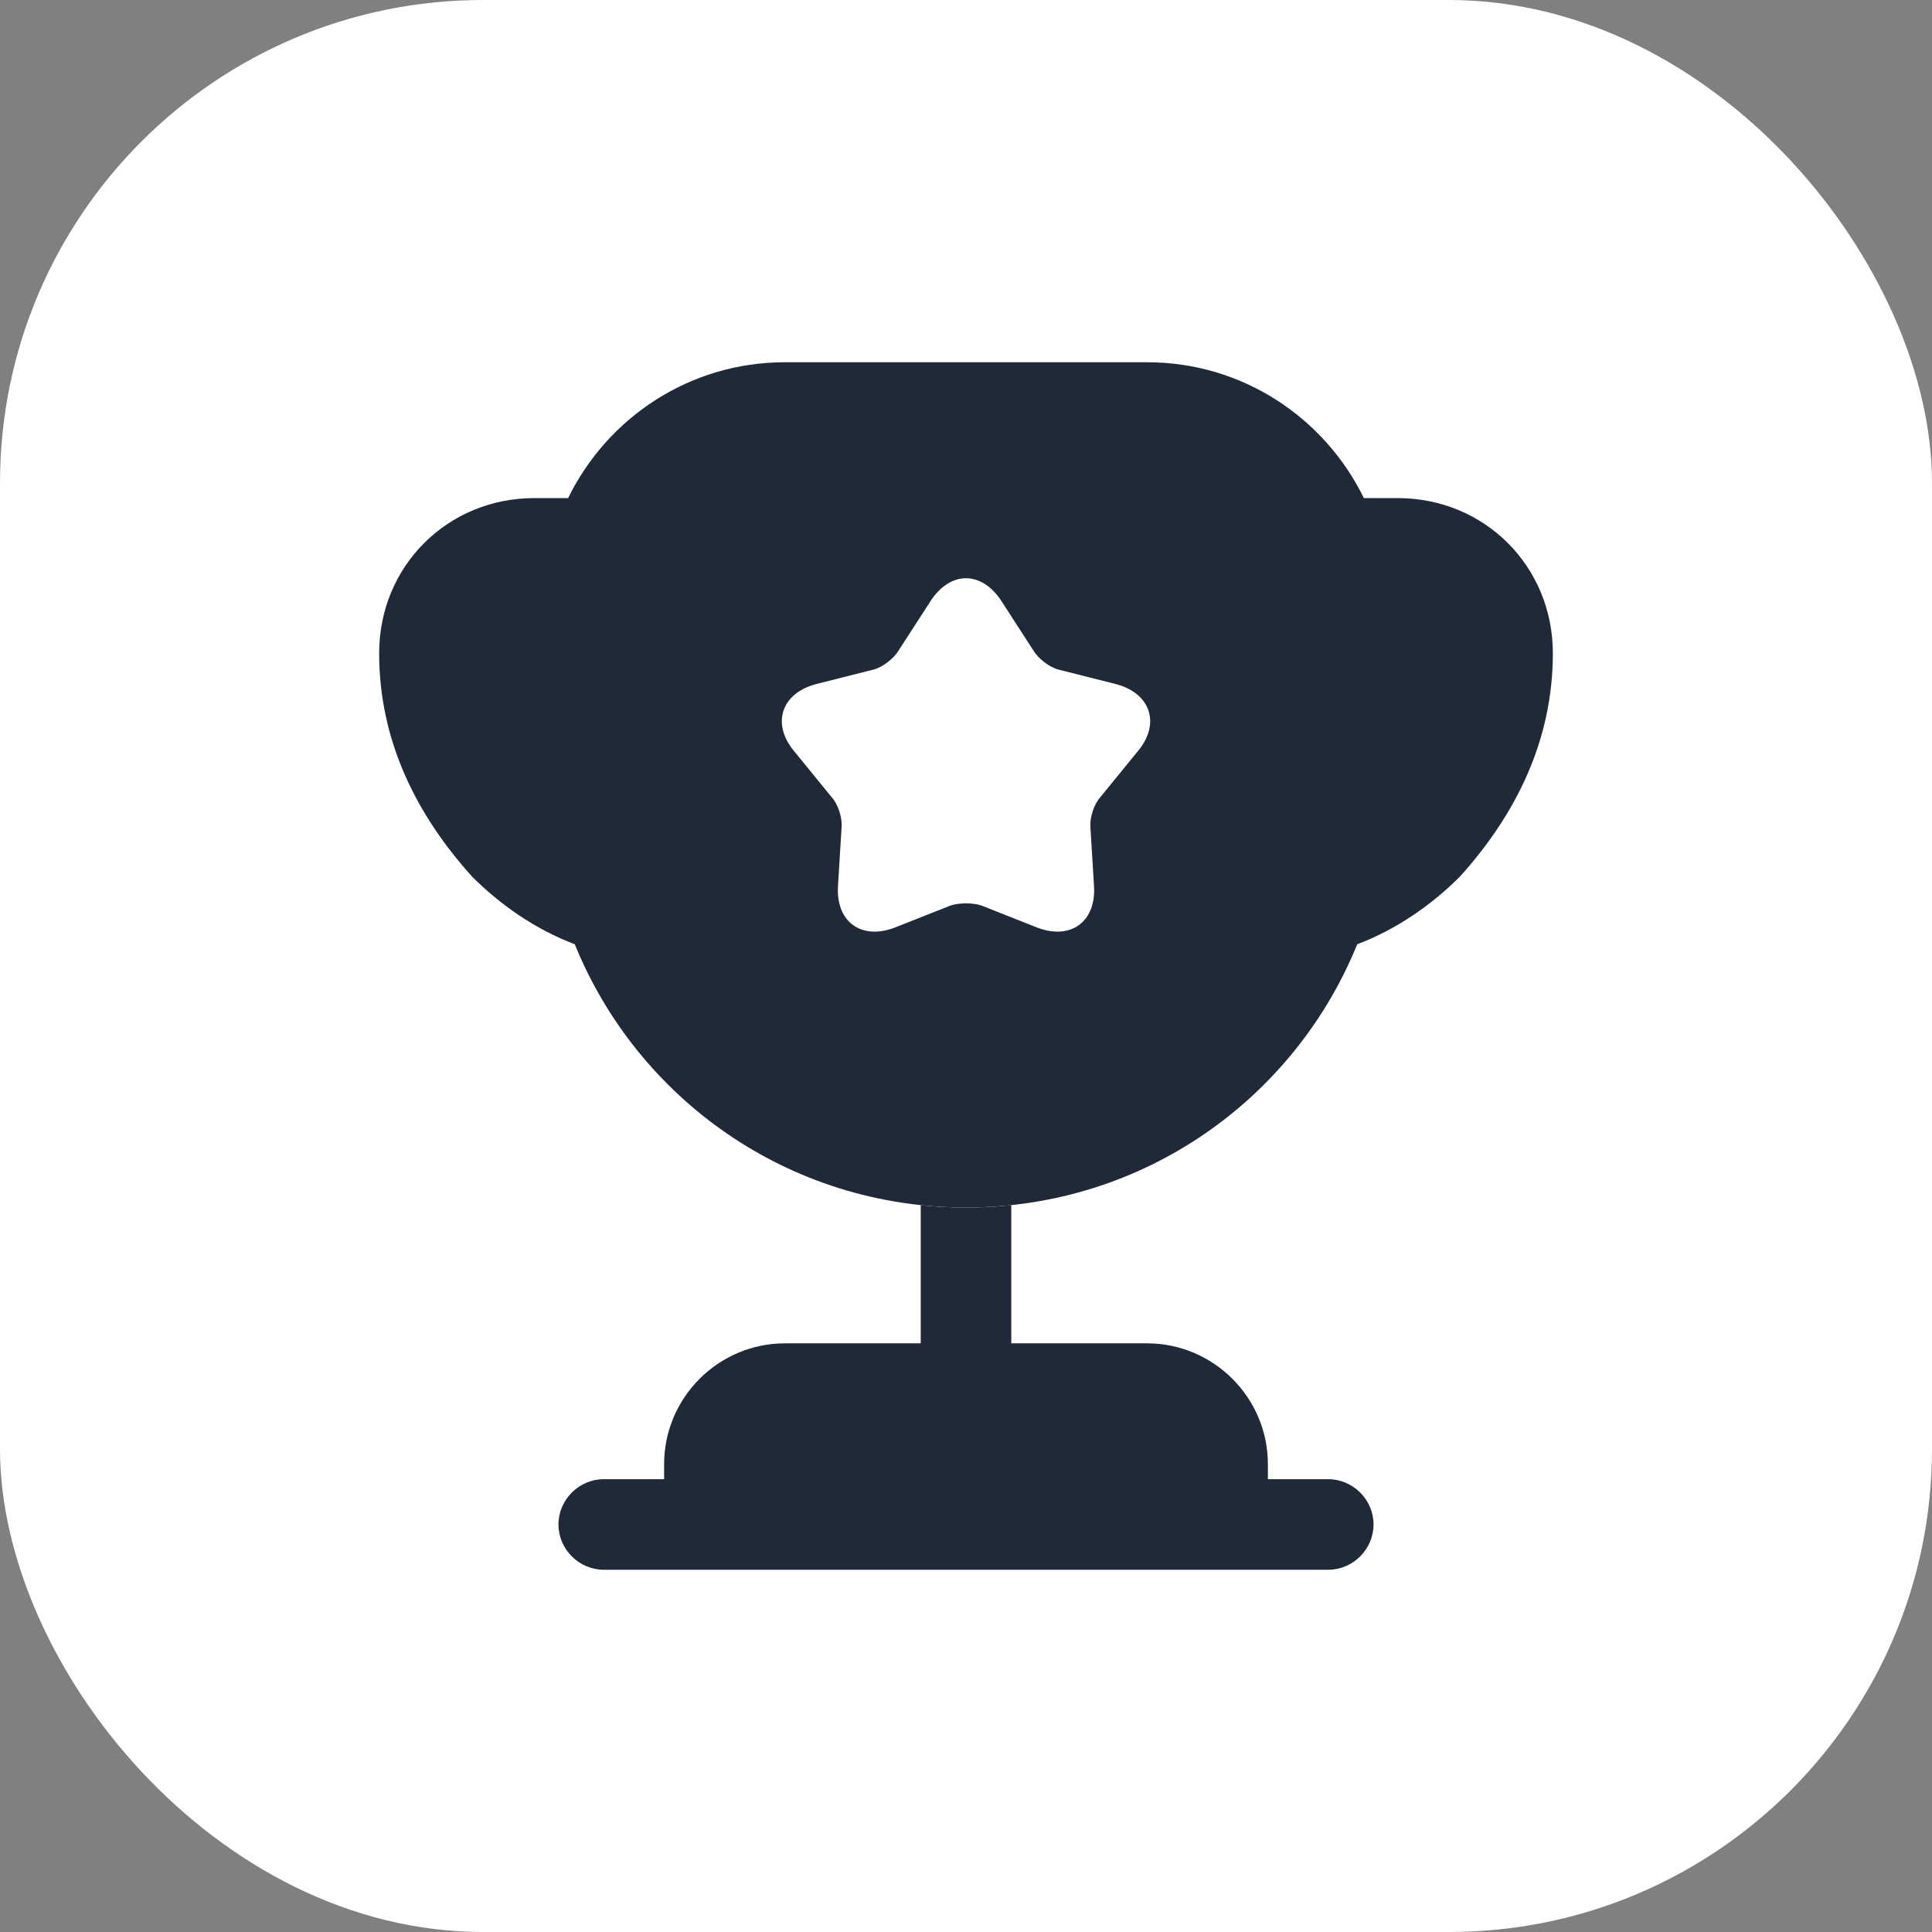 <?xml version="1.0" encoding="UTF-8"?> <svg xmlns="http://www.w3.org/2000/svg" width="32" height="32" viewBox="0 0 32 32" fill="none"><rect x="0" y="0" width="32" height="32" fill="#808080" stroke="none"/> <rect width="32" height="32" rx="8" fill="white"></rect> <path d="M15.25 22.25H13C11.9 22.25 11 23.15 11 24.25V24.5H10C9.59 24.5 9.25 24.84 9.25 25.25C9.25 25.66 9.59 26 10 26H22C22.41 26 22.75 25.66 22.75 25.25C22.75 24.84 22.41 24.5 22 24.5H21V24.25C21 23.15 20.1 22.25 19 22.25H16.75V19.96C16.5 19.99 16.25 20 16 20C15.75 20 15.5 19.99 15.25 19.96V22.25Z" fill="#1F2937"></path> <path d="M22.48 15.64C23.14 15.39 23.72 14.98 24.18 14.52C25.11 13.49 25.72 12.26 25.72 10.82C25.72 9.38 24.59 8.25 23.15 8.25H22.59C21.94 6.92 20.58 6 19 6H13C11.42 6 10.06 6.92 9.41 8.25H8.85C7.41 8.25 6.28 9.38 6.28 10.82C6.28 12.26 6.89 13.49 7.82 14.52C8.28 14.98 8.86 15.39 9.52 15.64C10.56 18.2 13.06 20 16 20C18.94 20 21.44 18.2 22.48 15.64ZM18.84 12.45L18.22 13.21C18.12 13.32 18.05 13.54 18.06 13.69L18.12 14.67C18.16 15.27 17.73 15.58 17.17 15.36L16.26 15C16.12 14.95 15.88 14.95 15.74 15L14.83 15.36C14.27 15.58 13.84 15.27 13.88 14.67L13.94 13.69C13.95 13.54 13.88 13.32 13.78 13.21L13.16 12.45C12.77 11.99 12.94 11.48 13.52 11.33L14.47 11.09C14.62 11.05 14.8 10.91 14.88 10.78L15.41 9.96C15.74 9.45 16.26 9.45 16.59 9.96L17.12 10.78C17.2 10.91 17.38 11.05 17.53 11.09L18.48 11.33C19.06 11.48 19.23 11.99 18.84 12.45Z" fill="#1F2937"></path> </svg> 